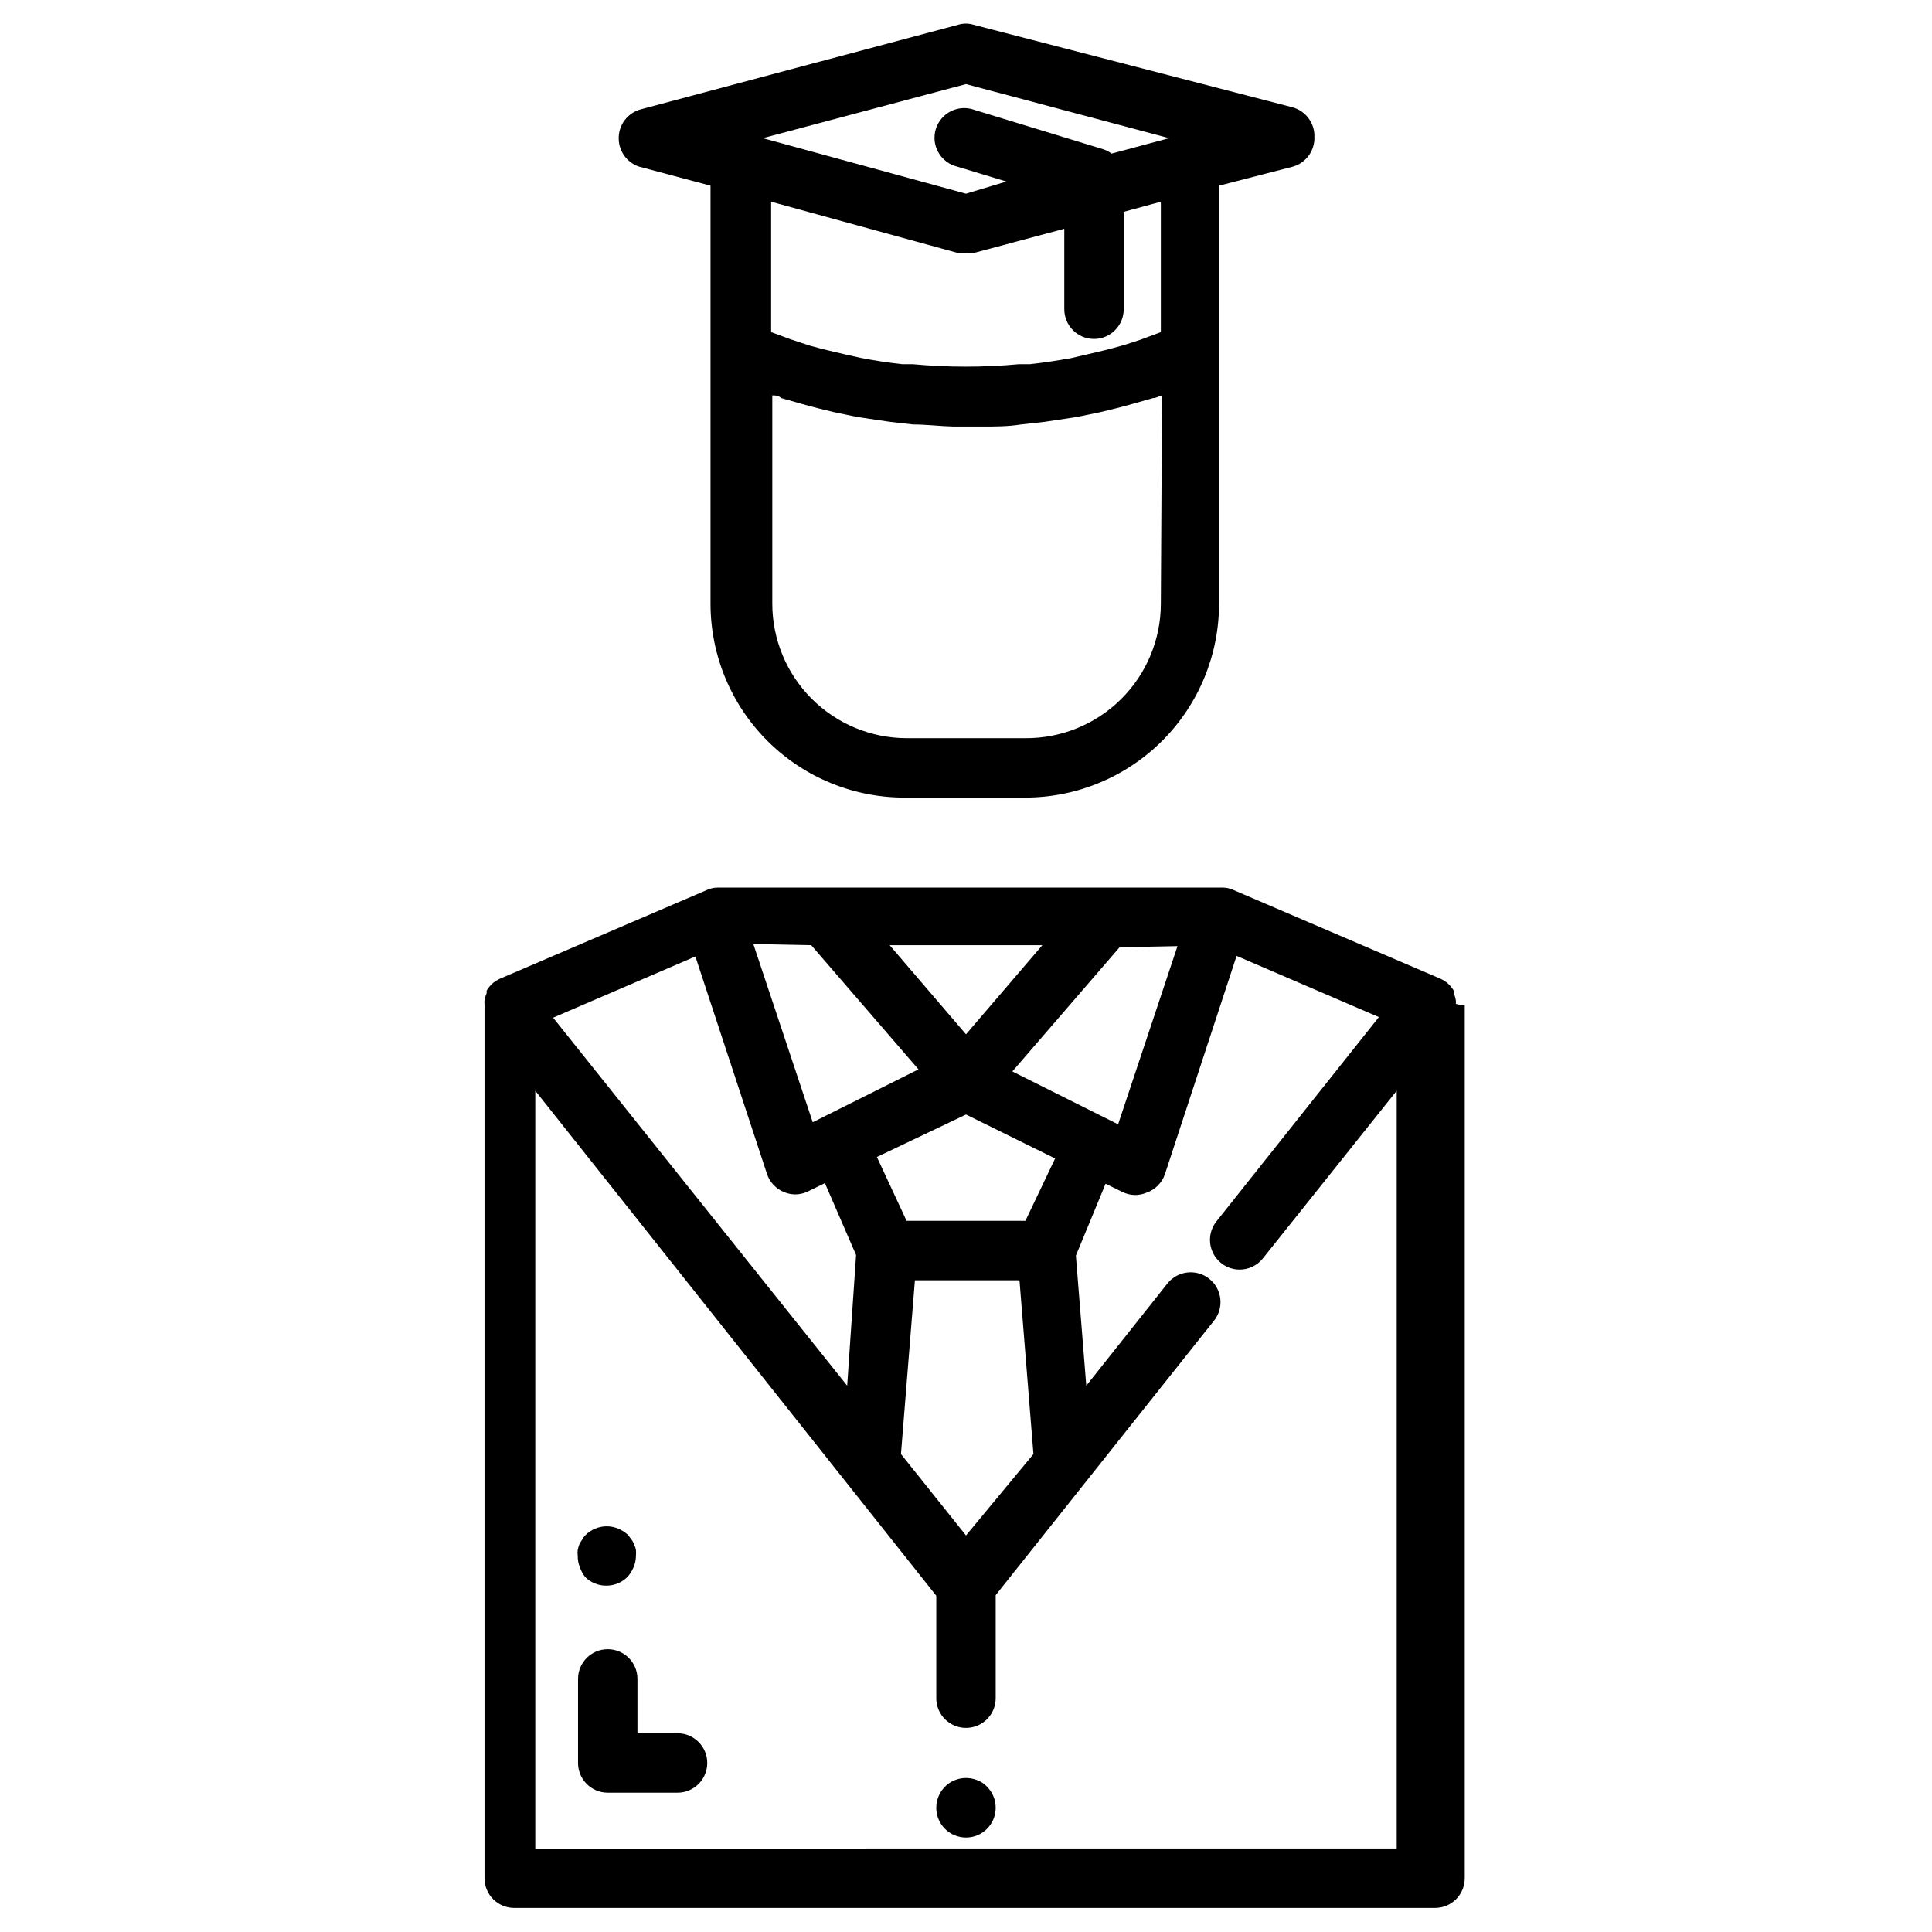 <?xml version="1.0" encoding="UTF-8"?>
<!-- Uploaded to: ICON Repo, www.iconrepo.com, Generator: ICON Repo Mixer Tools -->
<svg fill="#000000" width="800px" height="800px" version="1.1" viewBox="144 144 512 512" xmlns="http://www.w3.org/2000/svg">
 <path d="m529.81 410c0.043-0.285 0.043-0.578 0-0.867-0.09-0.652-0.273-1.289-0.551-1.887-0.031-0.238-0.031-0.477 0-0.711-0.473-0.809-1.086-1.531-1.812-2.125-0.469-0.359-0.969-0.676-1.496-0.945l-55.105-23.617 0.004 0.004c-0.891-0.414-1.855-0.629-2.836-0.633h-133.82c-0.977 0.004-1.945 0.219-2.832 0.633l-55.105 23.617v-0.004c-0.527 0.27-1.027 0.586-1.496 0.945-0.727 0.594-1.336 1.316-1.809 2.125 0.027 0.234 0.027 0.473 0 0.711-0.277 0.598-0.465 1.234-0.551 1.887-0.047 0.289-0.047 0.582 0 0.867v0.473 231.28c0 2.086 0.828 4.09 2.305 5.566 1.477 1.473 3.477 2.305 5.566 2.305h244.03c2.09 0 4.09-0.832 5.566-2.305 1.477-1.477 2.305-3.481 2.305-5.566v-231.28s-2.359-0.316-2.359-0.473zm-73.762-15.273-15.742 47.23-3.621-1.812-24.402-12.203 28.418-32.906zm-56.047 156.18-17.238-21.57 3.699-46.051h27.711l3.699 46.051zm-71.715-153.43 18.973 57.621c0.723 2.18 2.359 3.934 4.484 4.805 0.945 0.402 1.965 0.617 2.992 0.629 1.23-0.008 2.445-0.305 3.543-0.867l4.328-2.125 8.266 19.051-2.359 34.637-77.934-97.535zm87.457 70.059h-31.488l-7.871-16.922 23.617-11.258 23.617 11.652zm-15.742-49.434-20.23-23.617h40.461zm-41.012-23.617 28.418 32.906-24.402 12.203-3.621 1.812-15.742-47.23zm-73.133 239.39v-200.81l106.27 133.82v27.16l-0.004-0.004c0 4.348 3.527 7.871 7.875 7.871s7.871-3.523 7.871-7.871v-27.316l57.859-72.738v0.004c2.715-3.414 2.152-8.383-1.262-11.102-3.41-2.719-8.379-2.152-11.098 1.262l-21.492 27.078-2.754-34.48 7.871-19.051 4.328 2.125h0.004c1.094 0.562 2.309 0.859 3.539 0.867 1.031-0.012 2.047-0.227 2.992-0.629 2.309-0.805 4.113-2.637 4.883-4.961l18.973-57.781 37.707 16.215-43.059 54.16-0.004 0.004c-1.867 2.359-2.223 5.582-0.918 8.293 1.309 2.715 4.047 4.445 7.059 4.457 2.383 0.008 4.641-1.062 6.141-2.91l35.504-44.477v200.81zm119.73-16.375-0.004 0.004c1.477 1.484 2.297 3.496 2.285 5.586 0 4.348-3.523 7.875-7.871 7.875s-7.875-3.527-7.875-7.875c-0.012-2.629 1.293-5.094 3.473-6.566 2.184-1.469 4.957-1.754 7.391-0.754 0.996 0.359 1.887 0.953 2.598 1.734zm-74.156-6.297c0 2.09-0.828 4.094-2.305 5.566-1.477 1.477-3.481 2.309-5.566 2.309h-18.5c-4.348 0-7.871-3.527-7.871-7.875v-22.277c0-4.348 3.523-7.871 7.871-7.871s7.871 3.523 7.871 7.871v14.406h10.629c4.348 0 7.871 3.523 7.871 7.871zm-33.77-51.875c-0.379-0.953-0.566-1.969-0.555-2.992-0.074-0.52-0.074-1.051 0-1.574 0.098-0.48 0.227-0.953 0.395-1.418 0.219-0.469 0.48-0.918 0.789-1.336 0.242-0.469 0.562-0.895 0.945-1.262 0.723-0.707 1.578-1.27 2.516-1.652 1.941-0.809 4.125-0.809 6.062 0 0.953 0.398 1.832 0.957 2.598 1.652l0.945 1.258v0.004c0.312 0.402 0.551 0.855 0.707 1.336 0.23 0.449 0.387 0.926 0.473 1.418 0.039 0.523 0.039 1.051 0 1.574-0.012 1.031-0.227 2.047-0.629 2.992-0.398 0.953-0.957 1.832-1.652 2.598-1.484 1.473-3.496 2.297-5.59 2.281-2.094 0.016-4.102-0.809-5.59-2.281-0.605-0.785-1.086-1.66-1.414-2.598zm15.742-371.16 18.895 5.039v110.68c-0.023 13.742 5.457 26.922 15.219 36.594 9.766 9.672 22.992 15.035 36.734 14.887h31.488c13.633-0.02 26.699-5.457 36.324-15.109 9.625-9.656 15.023-22.738 15-36.371v-110.68l19.523-5.035c3.504-0.98 5.883-4.238 5.746-7.875 0.125-3.656-2.289-6.922-5.824-7.871l-84.547-21.883c-1.309-0.395-2.703-0.395-4.012 0l-84.152 22.434c-3.539 0.949-5.953 4.215-5.828 7.871 0.07 3.348 2.25 6.285 5.434 7.324zm86.594 22.906c0.652 0.078 1.312 0.078 1.965 0l24.09-6.453v21.332c0 4.348 3.523 7.871 7.871 7.871 4.348 0 7.875-3.523 7.875-7.871v-25.82l9.84-2.676v34.559l-5.273 1.969c-1.73 0.551-3.465 1.18-5.195 1.652-2.992 0.867-5.984 1.574-9.055 2.281l-4.41 1.023c-3.621 0.629-7.164 1.18-10.785 1.574h-2.914 0.004c-9.348 0.867-18.758 0.867-28.105 0h-2.754c-3.699-0.395-7.32-0.945-10.941-1.652l-4.25-0.945c-3.07-0.707-6.141-1.418-9.211-2.281l-5.039-1.652-5.352-1.969v-34.559l49.594 13.617c0.68 0.082 1.367 0.082 2.047 0zm51.641 92.891c0 9.496-3.789 18.605-10.531 25.297-6.738 6.695-15.867 10.426-25.367 10.363h-31.488c-9.457-0.023-18.52-3.801-25.191-10.5-6.672-6.703-10.41-15.781-10.391-25.238v-55.105c0.789 0 1.574 0 2.363 0.707l5.273 1.496c2.992 0.867 5.902 1.574 8.895 2.281l6.062 1.258 8.5 1.258 6.219 0.707c3.621 0 7.164 0.473 10.707 0.551h7.637c3.387 0 6.848 0 10.234-0.551l6.375-0.707 8.344-1.258 6.141-1.258c2.992-0.707 5.902-1.418 8.895-2.281l5.273-1.496c0.789 0 1.574-0.473 2.363-0.707zm-51.641-137.68 53.844 14.328-15.273 4.094c-0.68-0.531-1.453-0.934-2.281-1.18l-34.008-10.395c-2.035-0.758-4.293-0.641-6.242 0.32-1.949 0.965-3.41 2.691-4.043 4.769-0.629 2.078-0.375 4.328 0.707 6.211 1.086 1.883 2.898 3.234 5.012 3.738l12.988 3.938-10.703 3.223-53.848-14.719z"/>
</svg>